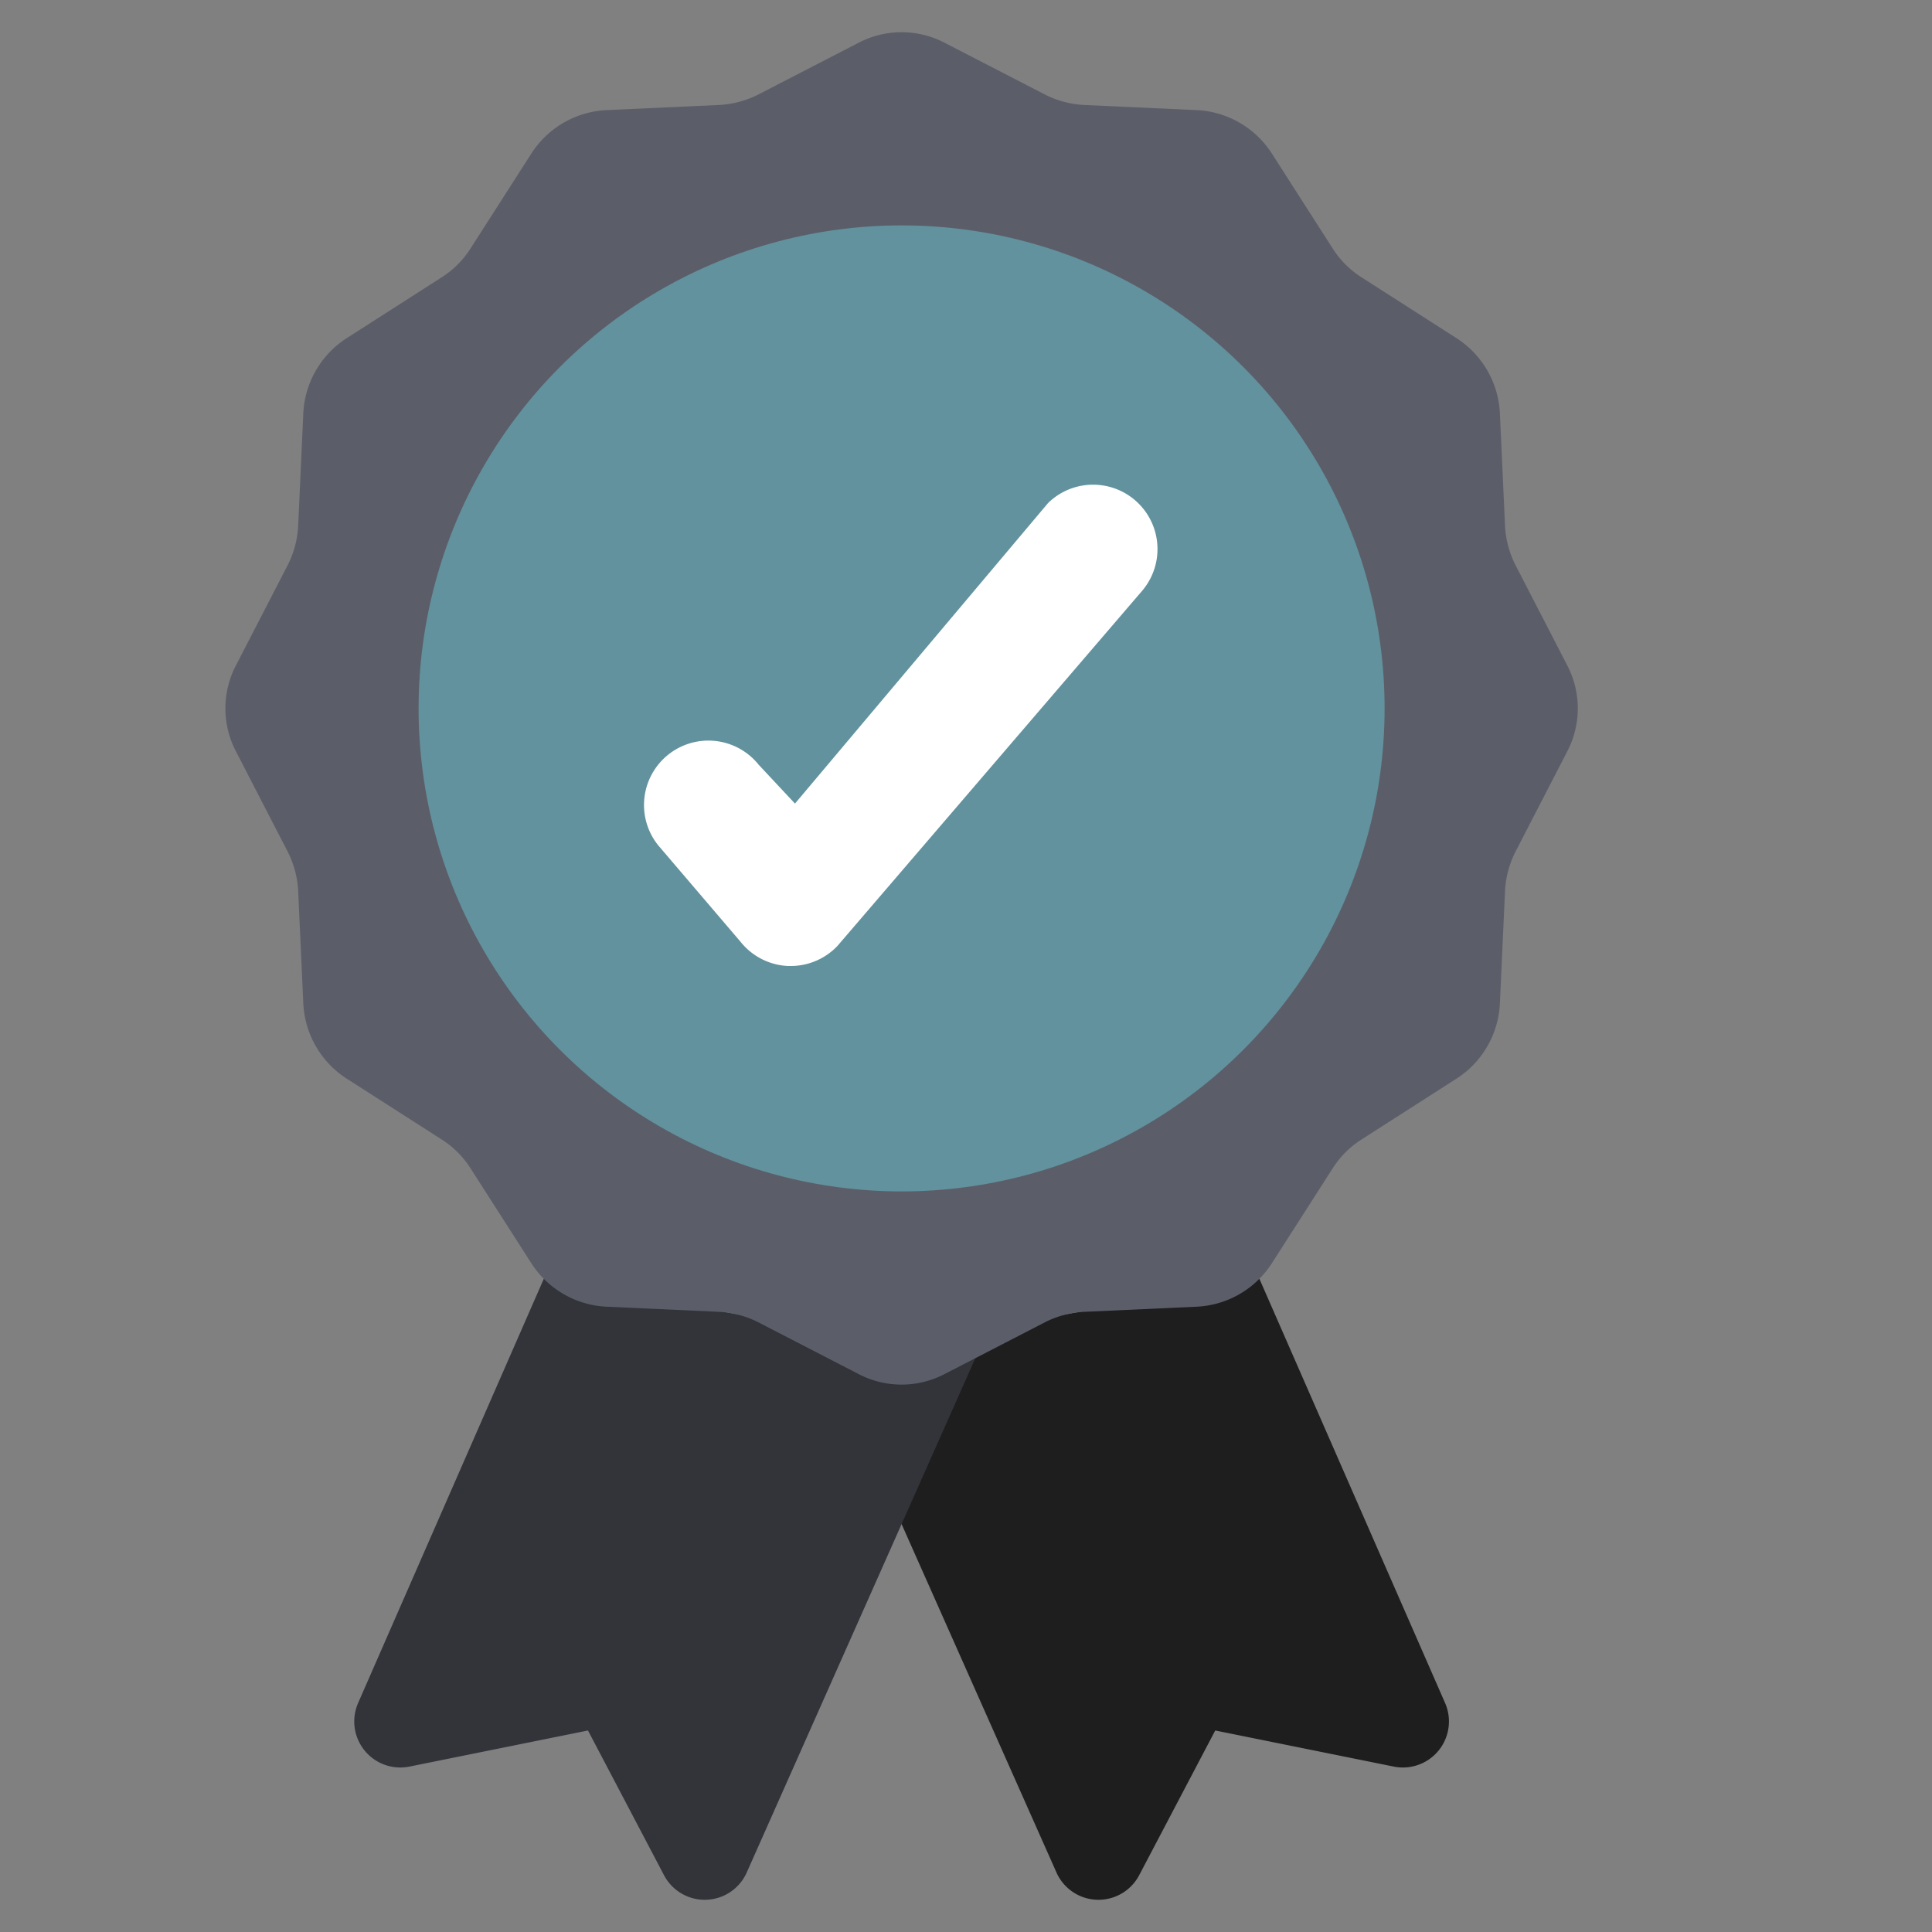 <svg xmlns="http://www.w3.org/2000/svg" version="1.1" xmlns:xlink="http://www.w3.org/1999/xlink" width="512" height="512" x="0" y="0" viewBox="0 0 60 60" style="enable-background:new 0 0 512 512" xml:space="preserve" class=""><rect x="0" y="0" width="60" height="60" fill="#808080" stroke="none"/><g><path fill="#1e1e1e" d="m39.11 39.71 5.77 13.182a1.43 1.43 0 0 1-1.6 1.97l-5.54-1.12-2.36 4.491a1.428 1.428 0 0 1-2.57-.08l-7.1-15.973z" opacity="1" data-original="#802f34" class=""></path><path fill="#32343a" d="m16.89 39.71-5.77 13.182a1.43 1.43 0 0 0 1.6 1.97l5.54-1.12 2.36 4.491a1.428 1.428 0 0 0 2.57-.08l7.1-15.973z" opacity="1" data-original="#c03a2b" class=""></path><path fill="#5b5e69" d="m29.34 42.67 3.12-1.61a3.024 3.024 0 0 1 1.21-.32l3.51-.16a2.94 2.94 0 0 0 2.32-1.35l1.89-2.95a2.907 2.907 0 0 1 .89-.89l2.95-1.89a2.94 2.94 0 0 0 1.35-2.32l.16-3.51a3.024 3.024 0 0 1 .32-1.21l1.61-3.12a2.886 2.886 0 0 0 0-2.68l-1.61-3.12a3.024 3.024 0 0 1-.32-1.21l-.16-3.51a2.94 2.94 0 0 0-1.35-2.32l-2.95-1.89a2.907 2.907 0 0 1-.89-.89L39.5 4.77a2.94 2.94 0 0 0-2.32-1.35l-3.51-.16a3.024 3.024 0 0 1-1.21-.32l-3.12-1.61a2.886 2.886 0 0 0-2.68 0l-3.12 1.61a3.024 3.024 0 0 1-1.21.32l-3.51.16a2.94 2.94 0 0 0-2.32 1.35l-1.89 2.95a2.907 2.907 0 0 1-.89.89l-2.95 1.89a2.94 2.94 0 0 0-1.35 2.32l-.16 3.51a3.024 3.024 0 0 1-.32 1.21l-1.61 3.12a2.886 2.886 0 0 0 0 2.68l1.61 3.12a3.024 3.024 0 0 1 .32 1.21l.16 3.51a2.94 2.94 0 0 0 1.35 2.32l2.95 1.89a2.907 2.907 0 0 1 .89.89l1.89 2.95a2.94 2.94 0 0 0 2.32 1.35l3.51.16a3.024 3.024 0 0 1 1.21.32l3.12 1.61a2.886 2.886 0 0 0 2.68 0z" opacity="1" data-original="#e64c3c" class=""></path><circle cx="28" cy="22" r="15" fill="#62929e" opacity="1" data-original="#65ddb9" class=""></circle><path fill="#ffffff" d="M24.562 30h-.084A2 2 0 0 1 23 29.25l-2.561-3a2 2 0 0 1 3.123-2.5l1.127 1.206 7.859-9.333a2 2 0 0 1 2.9 2.751l-9.438 11a2 2 0 0 1-1.448.626z" opacity="1" data-original="#ecf0f1" class=""></path></g></svg>